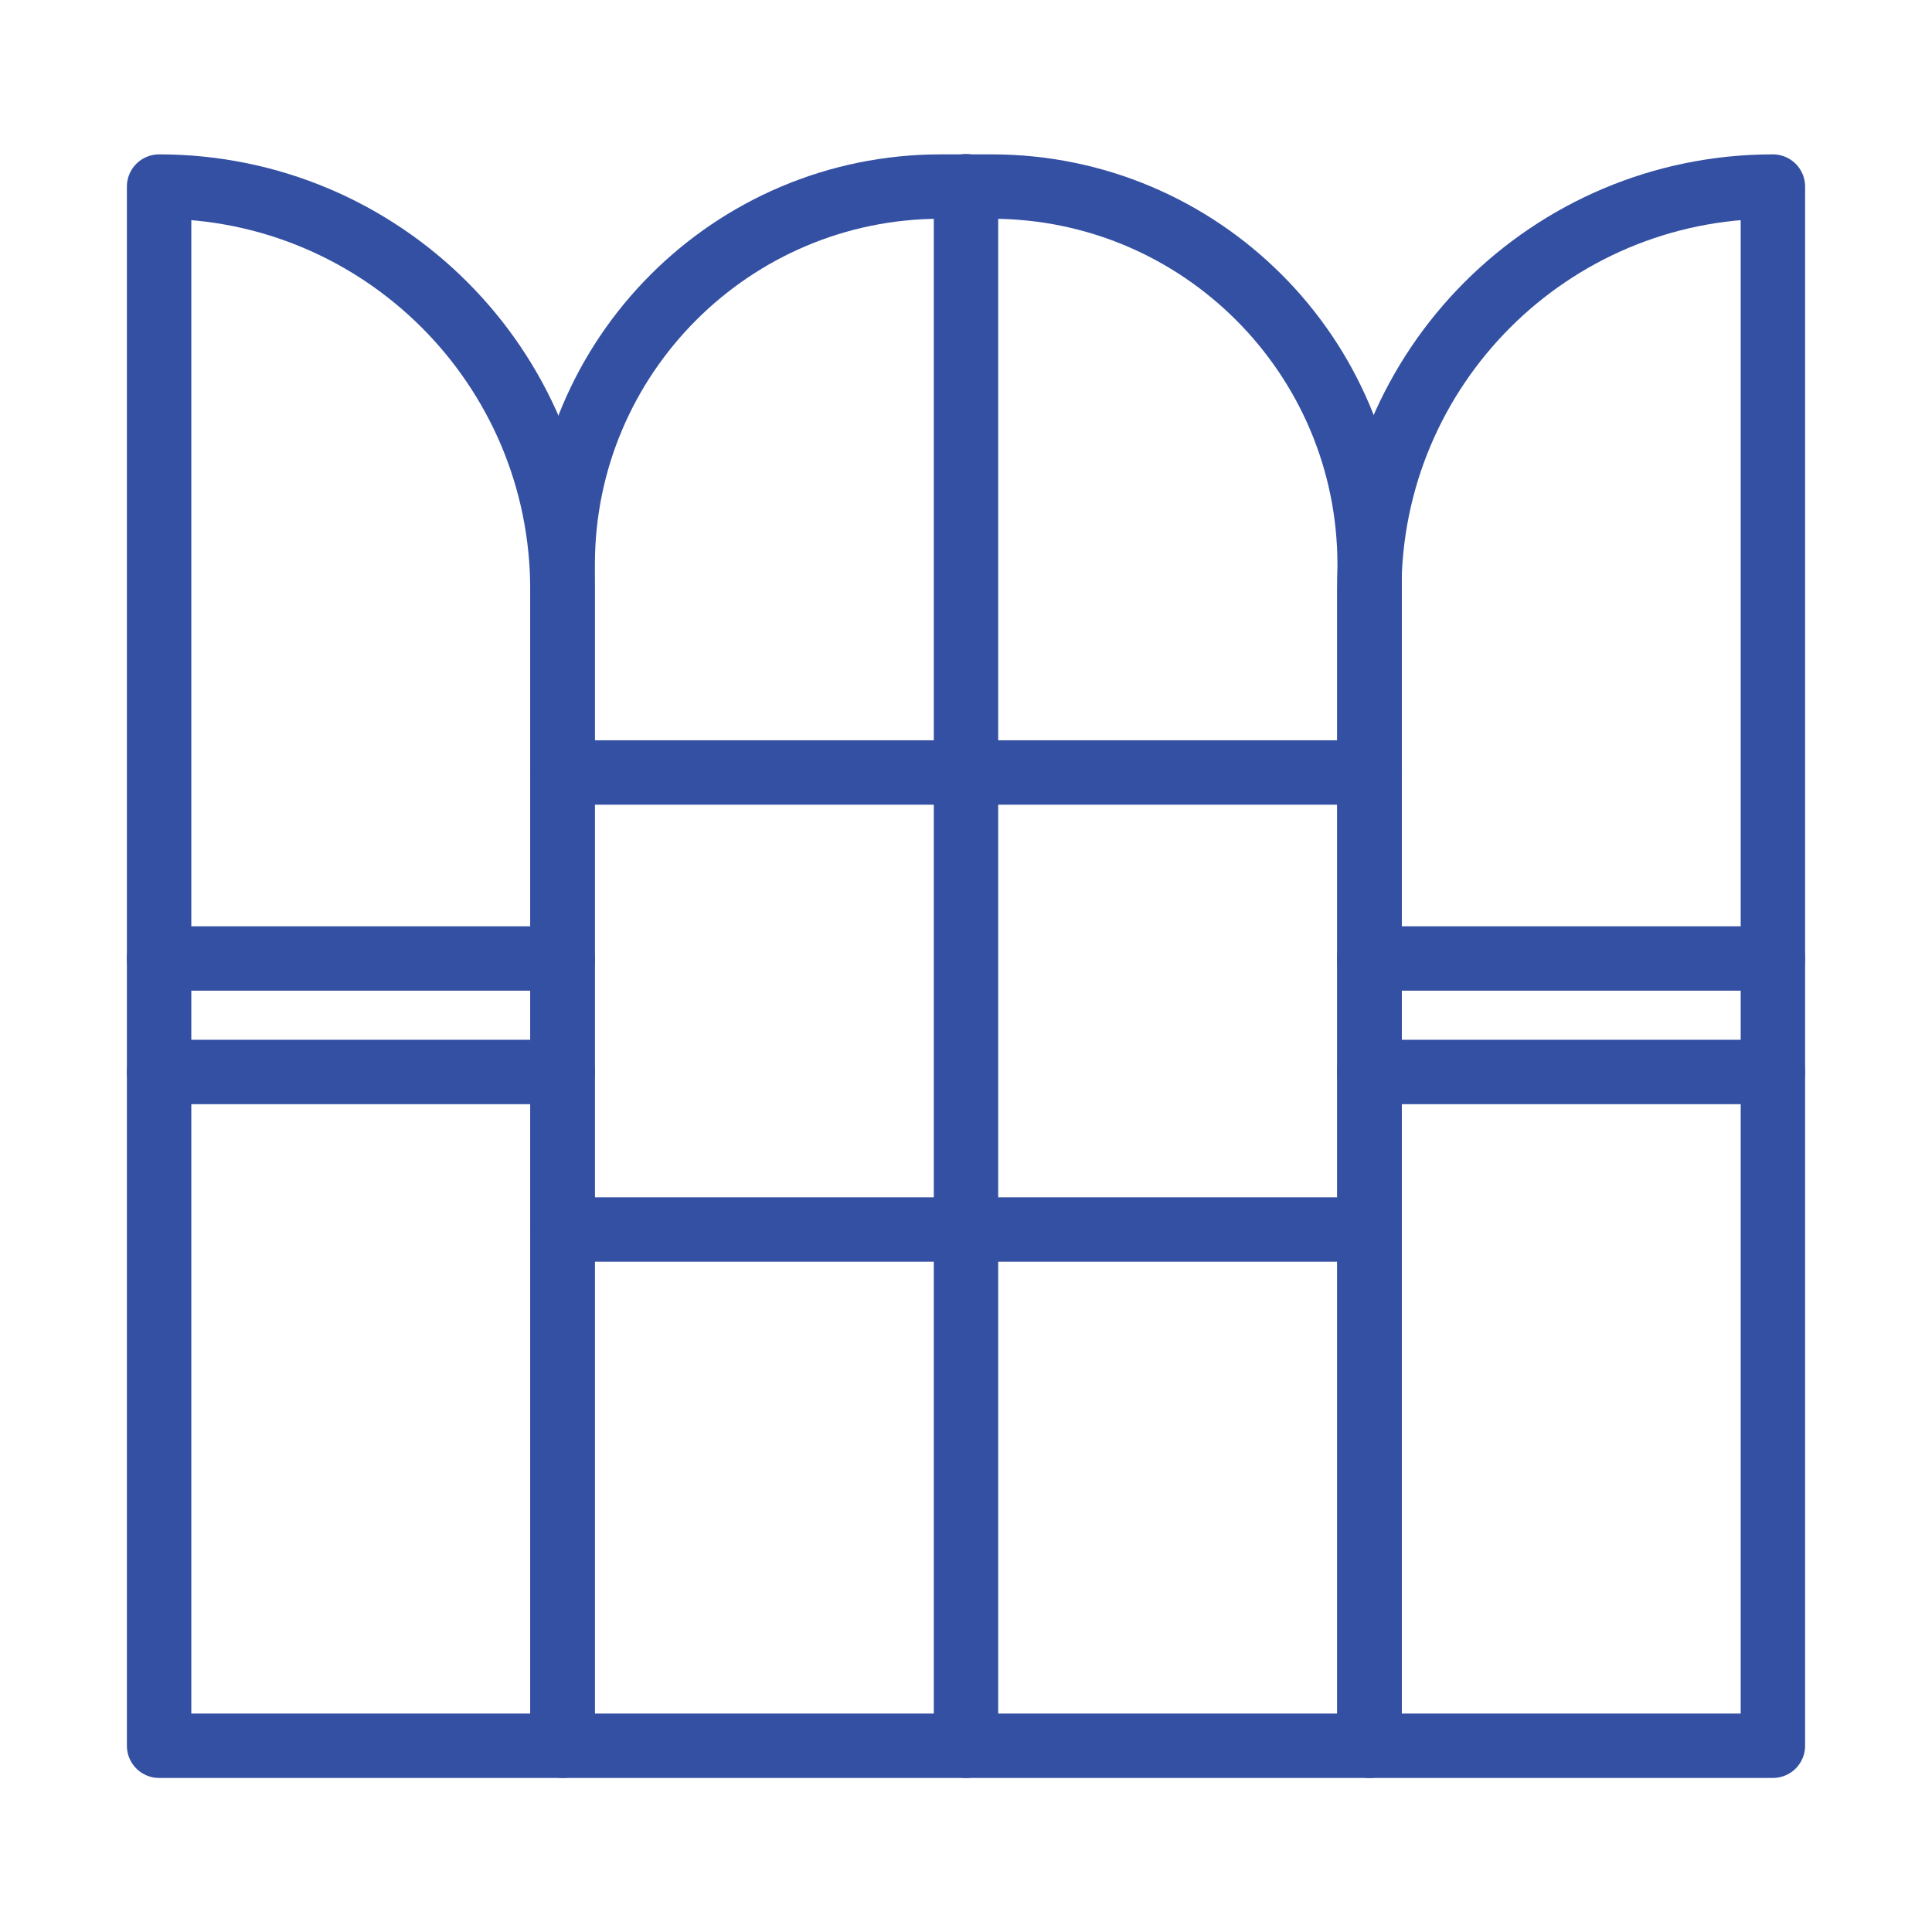 <?xml version="1.0" encoding="UTF-8"?>
<svg xmlns="http://www.w3.org/2000/svg" width="1em" height="1em" viewBox="0 0 60 60" fill="none">
  <path d="M42.525 54.216H17.475V17.531C17.475 11.053 22.735 5.794 29.213 5.794H30.797C37.275 5.794 42.535 11.053 42.535 17.531V54.216H42.525Z" stroke="#3450a3" stroke-width="2" stroke-miterlimit="10" stroke-linecap="round" stroke-linejoin="round"></path>
  <path d="M55.059 5.794V54.216H42.525V18.319C42.525 11.4 48.141 5.794 55.059 5.794Z" stroke="#3450a3" stroke-width="2" stroke-miterlimit="10" stroke-linecap="round" stroke-linejoin="round"></path>
  <path d="M30 5.784V54.216" stroke="#3450a3" stroke-width="2" stroke-miterlimit="10" stroke-linecap="round" stroke-linejoin="round"></path>
  <path d="M17.475 23.991H42.525" stroke="#3450a3" stroke-width="2" stroke-miterlimit="10" stroke-linecap="round" stroke-linejoin="round"></path>
  <path d="M17.475 38.184H42.525" stroke="#3450a3" stroke-width="2" stroke-miterlimit="10" stroke-linecap="round" stroke-linejoin="round"></path>
  <path d="M42.525 33.291H55.059" stroke="#3450a3" stroke-width="2" stroke-miterlimit="10" stroke-linecap="round" stroke-linejoin="round"></path>
  <path d="M4.941 5.794V54.216H17.466V18.319C17.475 11.4 11.859 5.794 4.941 5.794Z" stroke="#3450a3" stroke-width="2" stroke-miterlimit="10" stroke-linecap="round" stroke-linejoin="round"></path>
  <path d="M17.475 33.291H4.941" stroke="#3450a3" stroke-width="2" stroke-miterlimit="10" stroke-linecap="round" stroke-linejoin="round"></path>
  <path d="M42.525 29.766H55.059" stroke="#3450a3" stroke-width="2" stroke-miterlimit="10" stroke-linecap="round" stroke-linejoin="round"></path>
  <path d="M17.475 29.766H4.941" stroke="#3450a3" stroke-width="2" stroke-miterlimit="10" stroke-linecap="round" stroke-linejoin="round"></path>
</svg>
